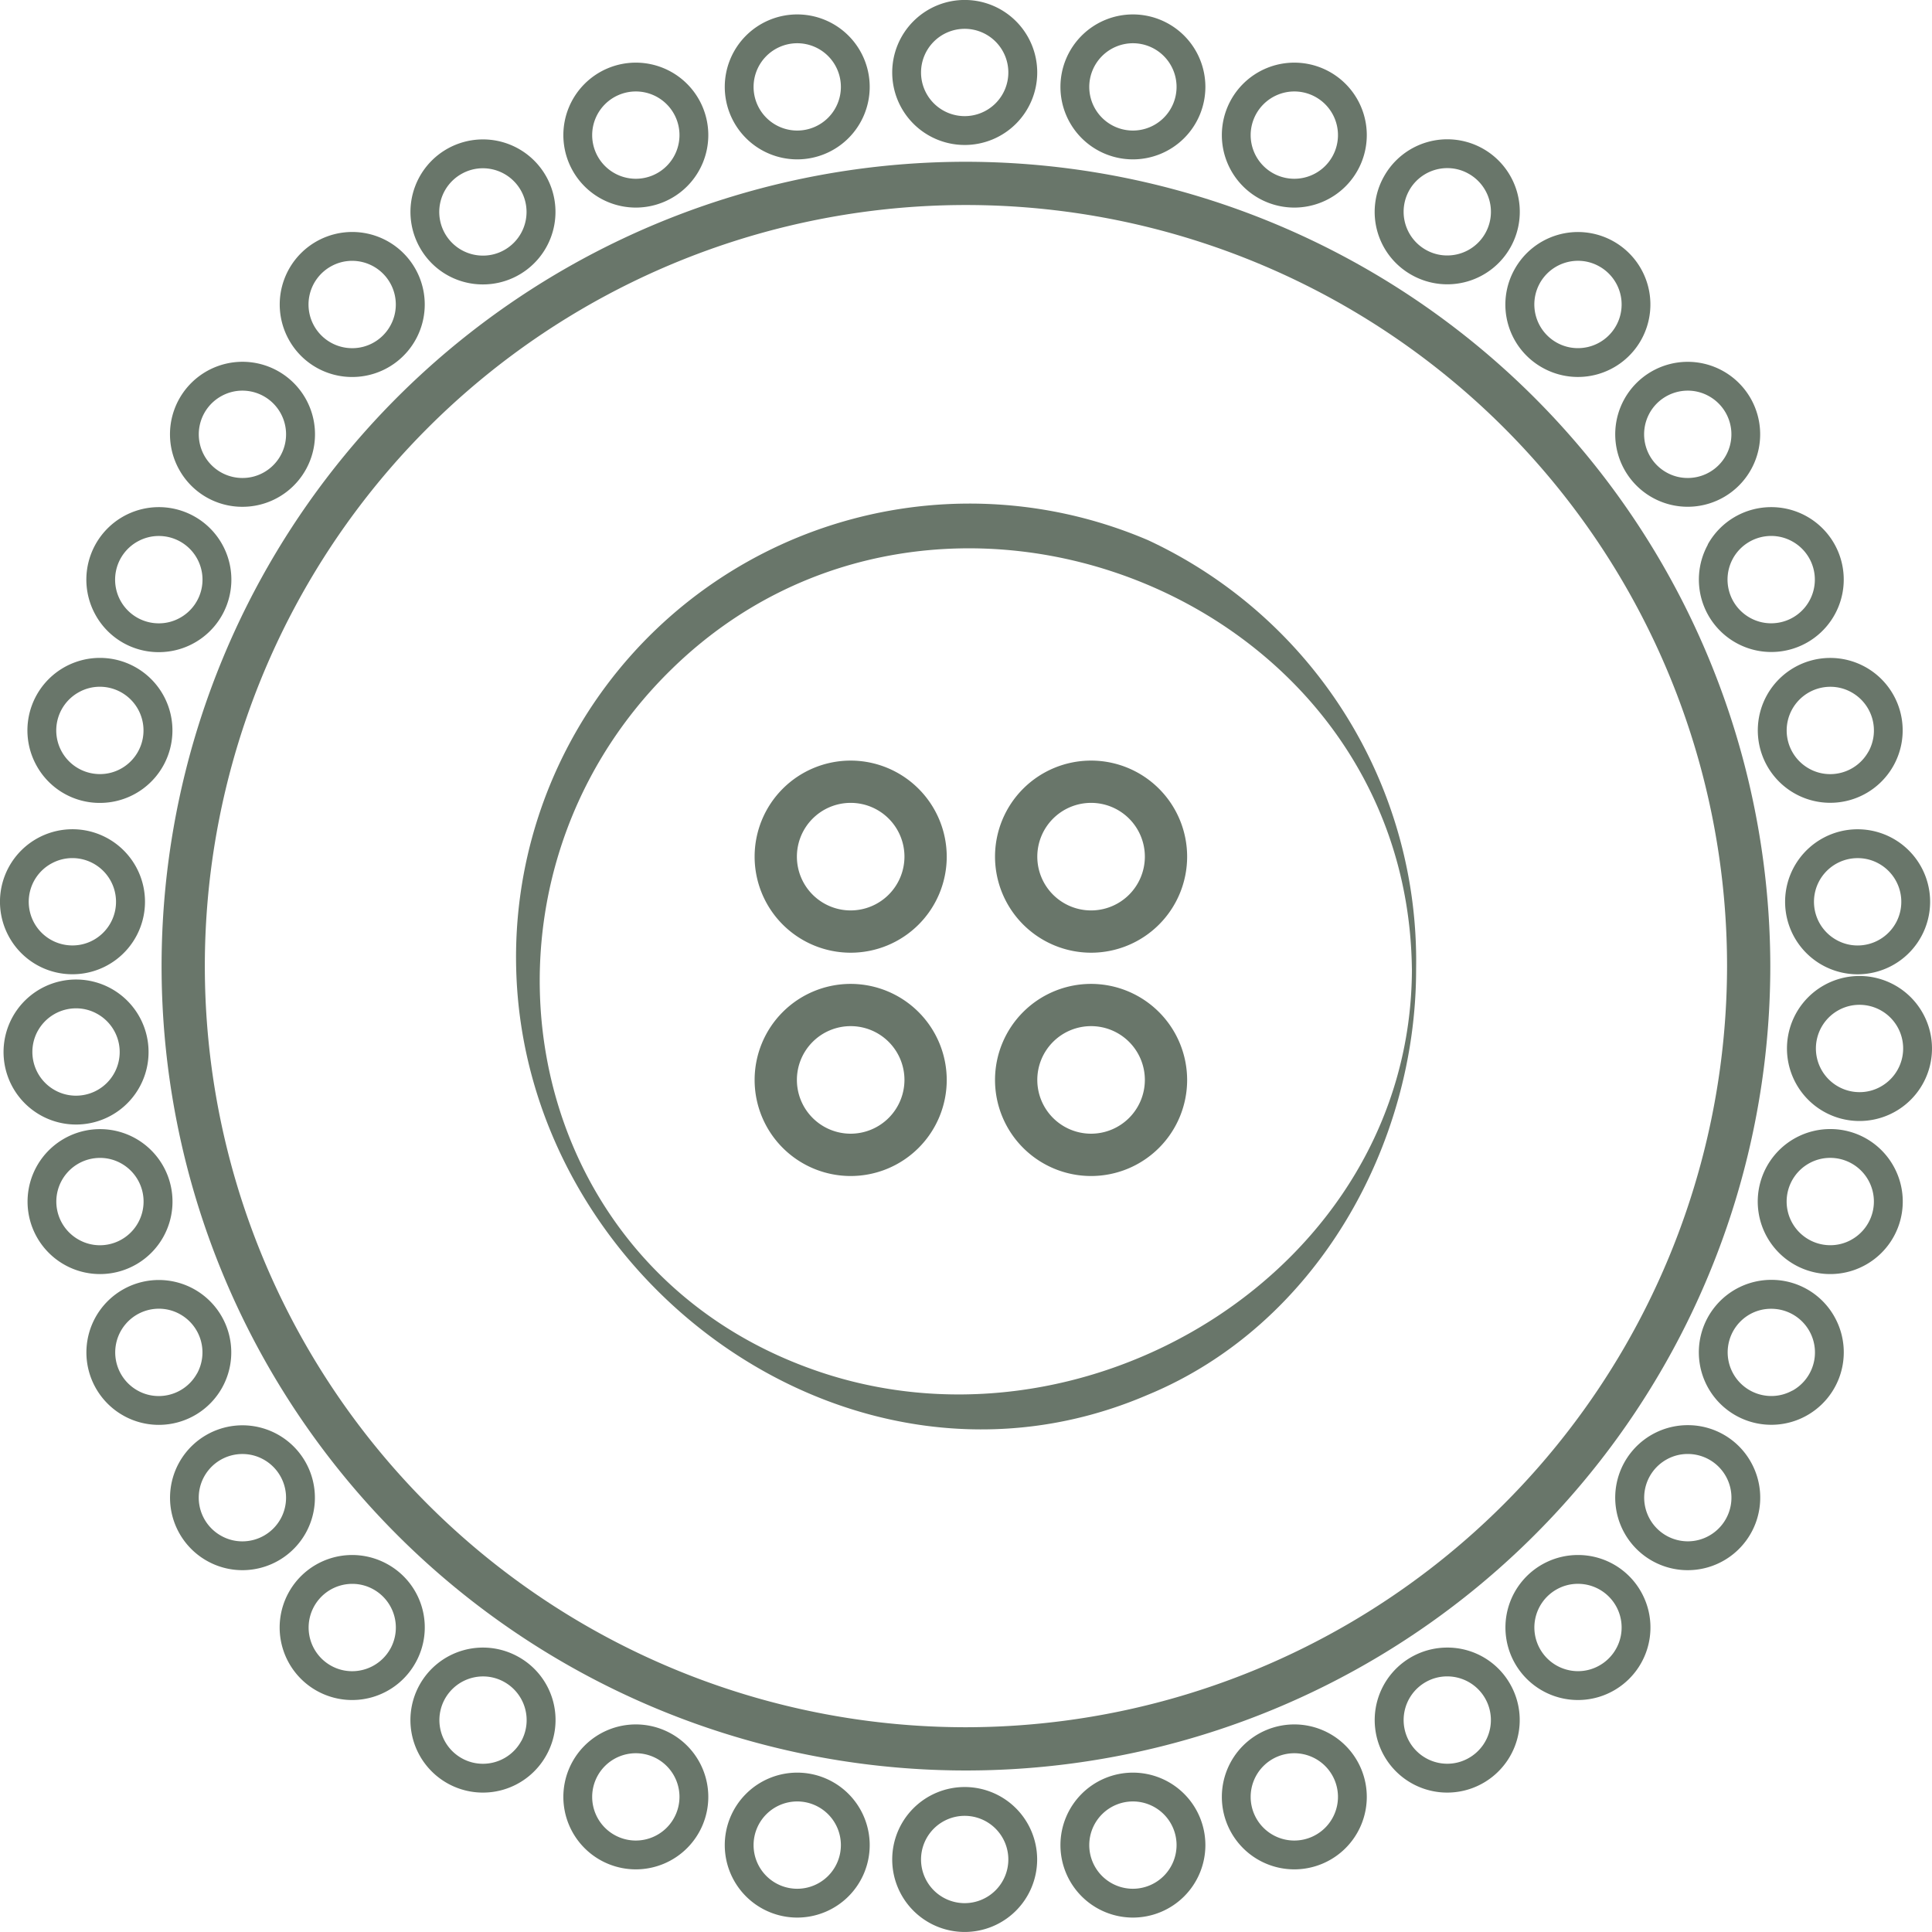 <svg xmlns="http://www.w3.org/2000/svg" width="52.093" height="52.093" viewBox="0 0 52.093 52.093">
  <g id="Group_11158" data-name="Group 11158" transform="translate(9939.507 5145.5)">
    <g id="Group_11155" data-name="Group 11155" transform="translate(-9939.507 -5145.5)">
      <path id="Path_10992" data-name="Path 10992" d="M341.05,12.8a21.688,21.688,0,1,0,21.686,21.688A21.712,21.712,0,0,0,341.05,12.8m0,42.21a20.522,20.522,0,1,1,20.52-20.522,20.544,20.544,0,0,1-20.52,20.522" transform="translate(-315.003 -8.438)" fill="#69766a"/>
      <path id="Path_10993" data-name="Path 10993" d="M379.147,3.909a1.955,1.955,0,1,0-1.954-1.955,1.955,1.955,0,0,0,1.954,1.955m0-3.132a1.177,1.177,0,1,1-1.177,1.177A1.178,1.178,0,0,1,379.147.777" transform="translate(-353.136 0)" fill="#69766a"/>
      <path id="Path_10994" data-name="Path 10994" d="M392.466,5.048a1.954,1.954,0,1,0-1.954-1.954,1.954,1.954,0,0,0,1.954,1.954m0-3.131a1.177,1.177,0,1,1-1.177,1.177,1.179,1.179,0,0,1,1.177-1.177" transform="translate(-361.919 -0.751)" fill="#69766a"/>
      <path id="Path_10995" data-name="Path 10995" d="M405.243,8.865a1.954,1.954,0,1,0-1.954-1.954,1.954,1.954,0,0,0,1.954,1.954m0-3.131a1.177,1.177,0,1,1-1.177,1.177,1.179,1.179,0,0,1,1.177-1.177" transform="translate(-370.344 -3.268)" fill="#69766a"/>
      <path id="Path_10996" data-name="Path 10996" d="M416.4,14.7a1.955,1.955,0,1,0-.766-2.656A1.947,1.947,0,0,0,416.4,14.7m-.086-2.28a1.178,1.178,0,0,1,1.032-.609,1.157,1.157,0,0,1,.567.147,1.177,1.177,0,0,1-.57,2.208,1.16,1.16,0,0,1-.567-.147,1.178,1.178,0,0,1-.461-1.6" transform="translate(-378.322 -7.278)" fill="#69766a"/>
      <path id="Path_10997" data-name="Path 10997" d="M426.75,22.032a1.954,1.954,0,1,0-.766-2.656,1.947,1.947,0,0,0,.766,2.656m-.086-2.28a1.179,1.179,0,0,1,1.032-.609,1.161,1.161,0,0,1,.567.147,1.177,1.177,0,0,1-.57,2.208,1.162,1.162,0,0,1-.567-.147,1.179,1.179,0,0,1-.461-1.6" transform="translate(-385.148 -12.111)" fill="#69766a"/>
      <path id="Path_10998" data-name="Path 10998" d="M434.673,29.653a1.954,1.954,0,1,0,1.713-1.01,1.955,1.955,0,0,0-1.713,1.01m.681.376a1.179,1.179,0,0,1,1.032-.609,1.162,1.162,0,0,1,.567.147,1.177,1.177,0,0,1-.57,2.208,1.161,1.161,0,0,1-.567-.147,1.179,1.179,0,0,1-.461-1.6" transform="translate(-390.878 -18.887)" fill="#69766a"/>
      <path id="Path_10999" data-name="Path 10999" d="M449.84,65.649a1.955,1.955,0,1,0,.943.244,1.954,1.954,0,0,0-.943-.244m1.029,2.524a1.179,1.179,0,0,1-1.032.609,1.163,1.163,0,0,1-.567-.147,1.177,1.177,0,0,1,.571-2.208,1.162,1.162,0,0,1,.567.147,1.179,1.179,0,0,1,.461,1.6" transform="translate(-399.75 -43.289)" fill="#69766a"/>
      <path id="Path_11000" data-name="Path 11000" d="M445.958,53.094a1.953,1.953,0,1,0,1.713-1.01,1.954,1.954,0,0,0-1.713,1.01m2.741,1.514a1.179,1.179,0,0,1-1.032.609,1.159,1.159,0,0,1-.567-.147,1.178,1.178,0,0,1,.571-2.208,1.159,1.159,0,0,1,.567.147,1.179,1.179,0,0,1,.462,1.6" transform="translate(-398.319 -34.344)" fill="#69766a"/>
      <path id="Path_11001" data-name="Path 11001" d="M441.292,41.157A1.953,1.953,0,1,0,443,40.147a1.955,1.955,0,0,0-1.713,1.01m.68.376A1.179,1.179,0,0,1,443,40.924a1.162,1.162,0,0,1,.567.147,1.177,1.177,0,0,1-.57,2.208,1.162,1.162,0,0,1-.567-.147,1.179,1.179,0,0,1-.462-1.6" transform="translate(-395.242 -26.473)" fill="#69766a"/>
      <path id="Path_11002" data-name="Path 11002" d="M365.89,5.048a1.954,1.954,0,1,0-1.954-1.954,1.954,1.954,0,0,0,1.954,1.954m0-3.131a1.177,1.177,0,1,1-1.177,1.177,1.178,1.178,0,0,1,1.177-1.177" transform="translate(-344.394 -0.751)" fill="#69766a"/>
      <path id="Path_11003" data-name="Path 11003" d="M353.112,8.865a1.954,1.954,0,1,0-1.954-1.954,1.954,1.954,0,0,0,1.954,1.954m0-3.131a1.177,1.177,0,1,1-1.177,1.177,1.178,1.178,0,0,1,1.177-1.177" transform="translate(-335.968 -3.268)" fill="#69766a"/>
      <path id="Path_11004" data-name="Path 11004" d="M341.013,14.947a1.955,1.955,0,1,0-1.713-1.01,1.945,1.945,0,0,0,1.713,1.01m-.571-2.985a1.167,1.167,0,0,1,.567-.147,1.178,1.178,0,0,1,.571,2.208,1.162,1.162,0,0,1-.567.147,1.177,1.177,0,0,1-.571-2.208" transform="translate(-327.989 -7.278)" fill="#69766a"/>
      <path id="Path_11005" data-name="Path 11005" d="M330.663,22.275a1.955,1.955,0,1,0-1.713-1.01,1.948,1.948,0,0,0,1.713,1.01m-.571-2.985a1.163,1.163,0,0,1,.568-.147,1.178,1.178,0,0,1,.57,2.208,1.163,1.163,0,0,1-.567.147,1.177,1.177,0,0,1-.571-2.208" transform="translate(-321.164 -12.11)" fill="#69766a"/>
      <path id="Path_11006" data-name="Path 11006" d="M321.973,32.552a1.955,1.955,0,1,0-1.712-1.01,1.944,1.944,0,0,0,1.712,1.01m-.57-2.985a1.166,1.166,0,0,1,.567-.147,1.178,1.178,0,0,1,.571,2.208,1.162,1.162,0,0,1-.567.147,1.177,1.177,0,0,1-.571-2.208" transform="translate(-315.434 -18.887)" fill="#69766a"/>
      <path id="Path_11007" data-name="Path 11007" d="M308.518,69.559a1.955,1.955,0,1,0-1.713-1.01,1.948,1.948,0,0,0,1.713,1.01m-.571-2.985a1.163,1.163,0,0,1,.567-.147,1.178,1.178,0,0,1,.57,2.208,1.162,1.162,0,0,1-.567.147,1.177,1.177,0,0,1-.571-2.208" transform="translate(-306.562 -43.29)" fill="#69766a"/>
      <path id="Path_11008" data-name="Path 11008" d="M310.688,55.993a1.955,1.955,0,1,0-1.713-1.01,1.943,1.943,0,0,0,1.713,1.01m-.57-2.985a1.162,1.162,0,0,1,.567-.147,1.178,1.178,0,0,1,.57,2.208,1.161,1.161,0,0,1-.567.147,1.177,1.177,0,0,1-.57-2.208" transform="translate(-307.992 -34.344)" fill="#69766a"/>
      <path id="Path_11009" data-name="Path 11009" d="M315.354,44.056a1.955,1.955,0,1,0-1.713-1.01,1.944,1.944,0,0,0,1.713,1.01m-.571-2.985a1.163,1.163,0,0,1,.567-.147,1.177,1.177,0,0,1,.57,2.208,1.159,1.159,0,0,1-.567.147,1.177,1.177,0,0,1-.571-2.208" transform="translate(-311.069 -26.472)" fill="#69766a"/>
      <path id="Path_11010" data-name="Path 11010" d="M379.147,141.469a1.954,1.954,0,1,0,1.954,1.954,1.954,1.954,0,0,0-1.954-1.954m0,3.131a1.177,1.177,0,1,1,1.177-1.177,1.178,1.178,0,0,1-1.177,1.177" transform="translate(-353.136 -93.285)" fill="#69766a"/>
      <path id="Path_11011" data-name="Path 11011" d="M392.466,140.329a1.954,1.954,0,1,0,1.954,1.954,1.954,1.954,0,0,0-1.954-1.954m0,3.131a1.177,1.177,0,1,1,1.177-1.177,1.179,1.179,0,0,1-1.177,1.177" transform="translate(-361.919 -92.533)" fill="#69766a"/>
      <path id="Path_11012" data-name="Path 11012" d="M405.243,136.513a1.954,1.954,0,1,0,1.954,1.954,1.954,1.954,0,0,0-1.954-1.954m0,3.131a1.177,1.177,0,1,1,1.177-1.177,1.178,1.178,0,0,1-1.177,1.177" transform="translate(-370.344 -90.017)" fill="#69766a"/>
      <path id="Path_11013" data-name="Path 11013" d="M417.342,130.428a1.955,1.955,0,1,0,1.713,1.01,1.943,1.943,0,0,0-1.713-1.01m.57,2.985a1.163,1.163,0,0,1-.567.147,1.178,1.178,0,0,1-.57-2.208,1.16,1.16,0,0,1,.567-.147,1.177,1.177,0,0,1,.57,2.208" transform="translate(-378.322 -86.004)" fill="#69766a"/>
      <path id="Path_11014" data-name="Path 11014" d="M427.692,123.1a1.955,1.955,0,1,0,1.713,1.01,1.949,1.949,0,0,0-1.713-1.01m.57,2.985a1.163,1.163,0,0,1-.567.147,1.178,1.178,0,0,1-.57-2.208,1.16,1.16,0,0,1,.567-.147,1.177,1.177,0,0,1,.57,2.208" transform="translate(-385.147 -81.172)" fill="#69766a"/>
      <path id="Path_11015" data-name="Path 11015" d="M436.382,112.823a1.955,1.955,0,1,0,1.713,1.01,1.945,1.945,0,0,0-1.713-1.01m.571,2.985a1.163,1.163,0,0,1-.567.147,1.178,1.178,0,0,1-.57-2.208,1.16,1.16,0,0,1,.567-.147,1.177,1.177,0,0,1,.57,2.208" transform="translate(-390.877 -74.396)" fill="#69766a"/>
      <path id="Path_11016" data-name="Path 11016" d="M451.694,78.274a1.955,1.955,0,1,0-.766,2.656,1.954,1.954,0,0,0,.766-2.656m-1.142,1.975a1.162,1.162,0,0,1-.567.147,1.178,1.178,0,0,1-.571-2.208,1.163,1.163,0,0,1,.567-.147,1.177,1.177,0,0,1,.57,2.208" transform="translate(-399.845 -50.948)" fill="#69766a"/>
      <path id="Path_11017" data-name="Path 11017" d="M447.667,89.382a1.955,1.955,0,1,0,1.713,1.01,1.949,1.949,0,0,0-1.713-1.01m.57,2.985a1.162,1.162,0,0,1-.567.147,1.178,1.178,0,0,1-.571-2.208,1.163,1.163,0,0,1,.567-.147,1.177,1.177,0,0,1,.57,2.208" transform="translate(-398.319 -58.939)" fill="#69766a"/>
      <path id="Path_11018" data-name="Path 11018" d="M443,101.32a1.954,1.954,0,1,0,1.713,1.01A1.945,1.945,0,0,0,443,101.32m.57,2.985a1.162,1.162,0,0,1-.567.147,1.178,1.178,0,0,1-.571-2.208A1.163,1.163,0,0,1,443,102.1a1.177,1.177,0,0,1,.57,2.208" transform="translate(-395.242 -66.811)" fill="#69766a"/>
      <path id="Path_11019" data-name="Path 11019" d="M365.89,140.329a1.954,1.954,0,1,0,1.954,1.954,1.954,1.954,0,0,0-1.954-1.954m0,3.131a1.177,1.177,0,1,1,1.177-1.177,1.178,1.178,0,0,1-1.177,1.177" transform="translate(-344.394 -92.533)" fill="#69766a"/>
      <path id="Path_11020" data-name="Path 11020" d="M353.112,136.513a1.954,1.954,0,1,0,1.954,1.954,1.954,1.954,0,0,0-1.954-1.954m0,3.131a1.177,1.177,0,1,1,1.177-1.177,1.179,1.179,0,0,1-1.177,1.177" transform="translate(-335.968 -90.017)" fill="#69766a"/>
      <path id="Path_11021" data-name="Path 11021" d="M341.956,130.672a1.955,1.955,0,1,0,.766,2.656,1.947,1.947,0,0,0-.766-2.656m.086,2.28a1.179,1.179,0,0,1-1.032.609,1.163,1.163,0,0,1-.567-.147,1.178,1.178,0,0,1,.571-2.208,1.163,1.163,0,0,1,.567.147,1.179,1.179,0,0,1,.462,1.6" transform="translate(-327.989 -86.004)" fill="#69766a"/>
      <path id="Path_11022" data-name="Path 11022" d="M331.605,123.344a1.955,1.955,0,1,0,.766,2.656,1.947,1.947,0,0,0-.766-2.656m.086,2.28a1.179,1.179,0,0,1-1.032.609,1.163,1.163,0,0,1-.567-.147,1.178,1.178,0,0,1,.571-2.208,1.162,1.162,0,0,1,.567.147,1.179,1.179,0,0,1,.461,1.6" transform="translate(-321.164 -81.172)" fill="#69766a"/>
      <path id="Path_11023" data-name="Path 11023" d="M323.682,115.723a1.953,1.953,0,1,0-1.713,1.01,1.955,1.955,0,0,0,1.713-1.01m-.681-.376a1.179,1.179,0,0,1-1.032.609,1.162,1.162,0,0,1-.567-.147,1.177,1.177,0,0,1,.57-2.208,1.162,1.162,0,0,1,.567.147,1.179,1.179,0,0,1,.462,1.6" transform="translate(-315.434 -74.396)" fill="#69766a"/>
      <path id="Path_11024" data-name="Path 11024" d="M308.793,81.455a1.955,1.955,0,1,0-.943-.244,1.954,1.954,0,0,0,.943.244m-1.029-2.524a1.179,1.179,0,0,1,1.032-.609,1.161,1.161,0,0,1,.567.147,1.177,1.177,0,0,1-.57,2.208,1.162,1.162,0,0,1-.567-.147,1.179,1.179,0,0,1-.462-1.6" transform="translate(-306.745 -51.134)" fill="#69766a"/>
      <path id="Path_11025" data-name="Path 11025" d="M312.4,92.282a1.954,1.954,0,1,0-1.713,1.01,1.954,1.954,0,0,0,1.713-1.01m-2.28.086a1.177,1.177,0,0,1,.57-2.208,1.161,1.161,0,0,1,.567.147,1.178,1.178,0,0,1-.57,2.208,1.163,1.163,0,0,1-.567-.147" transform="translate(-307.992 -58.939)" fill="#69766a"/>
      <path id="Path_11026" data-name="Path 11026" d="M317.062,104.22a1.953,1.953,0,1,0-1.713,1.01,1.955,1.955,0,0,0,1.713-1.01m-.681-.376a1.179,1.179,0,0,1-1.032.609,1.159,1.159,0,0,1-.567-.147,1.178,1.178,0,0,1,.571-2.208,1.162,1.162,0,0,1,.567.147,1.179,1.179,0,0,1,.462,1.6" transform="translate(-311.069 -66.811)" fill="#69766a"/>
      <path id="Path_11027" data-name="Path 11027" d="M387.921,77.9a2.59,2.59,0,1,0,2.59,2.59,2.593,2.593,0,0,0-2.59-2.59m0,4.039a1.45,1.45,0,1,1,1.45-1.45,1.451,1.451,0,0,1-1.45,1.45" transform="translate(-358.502 -51.371)" fill="#69766a"/>
      <path id="Path_11028" data-name="Path 11028" d="M368.891,77.9a2.59,2.59,0,1,0,2.59,2.59,2.593,2.593,0,0,0-2.59-2.59m0,4.039a1.45,1.45,0,1,1,1.45-1.45,1.452,1.452,0,0,1-1.45,1.45" transform="translate(-345.954 -51.371)" fill="#69766a"/>
      <path id="Path_11029" data-name="Path 11029" d="M387.921,65.393a2.59,2.59,0,1,0-2.59-2.59,2.593,2.593,0,0,0,2.59,2.59m0-4.04a1.45,1.45,0,1,1-1.45,1.45,1.451,1.451,0,0,1,1.45-1.45" transform="translate(-358.502 -39.705)" fill="#69766a"/>
      <path id="Path_11030" data-name="Path 11030" d="M368.891,60.213a2.59,2.59,0,1,0,2.59,2.59,2.593,2.593,0,0,0-2.59-2.59m0,4.04a1.45,1.45,0,1,1,1.45-1.45,1.452,1.452,0,0,1-1.45,1.45" transform="translate(-345.954 -39.705)" fill="#69766a"/>
      <path id="Path_11031" data-name="Path 11031" d="M371.674,52.344c.01,4.785-2.71,9.63-7.241,11.5-7.957,3.421-16.819-3.081-17.024-11.5A12.229,12.229,0,0,1,364.451,40.8a12.514,12.514,0,0,1,7.223,11.545m-.114,0c-.138-10.1-12.823-15.049-19.96-8.069-5.891,5.748-4.312,15.852,3.619,18.814,7.4,2.783,16.341-2.585,16.342-10.745" transform="translate(-333.491 -26.233)" fill="#69766a"/>
    </g>
  </g>
</svg>
